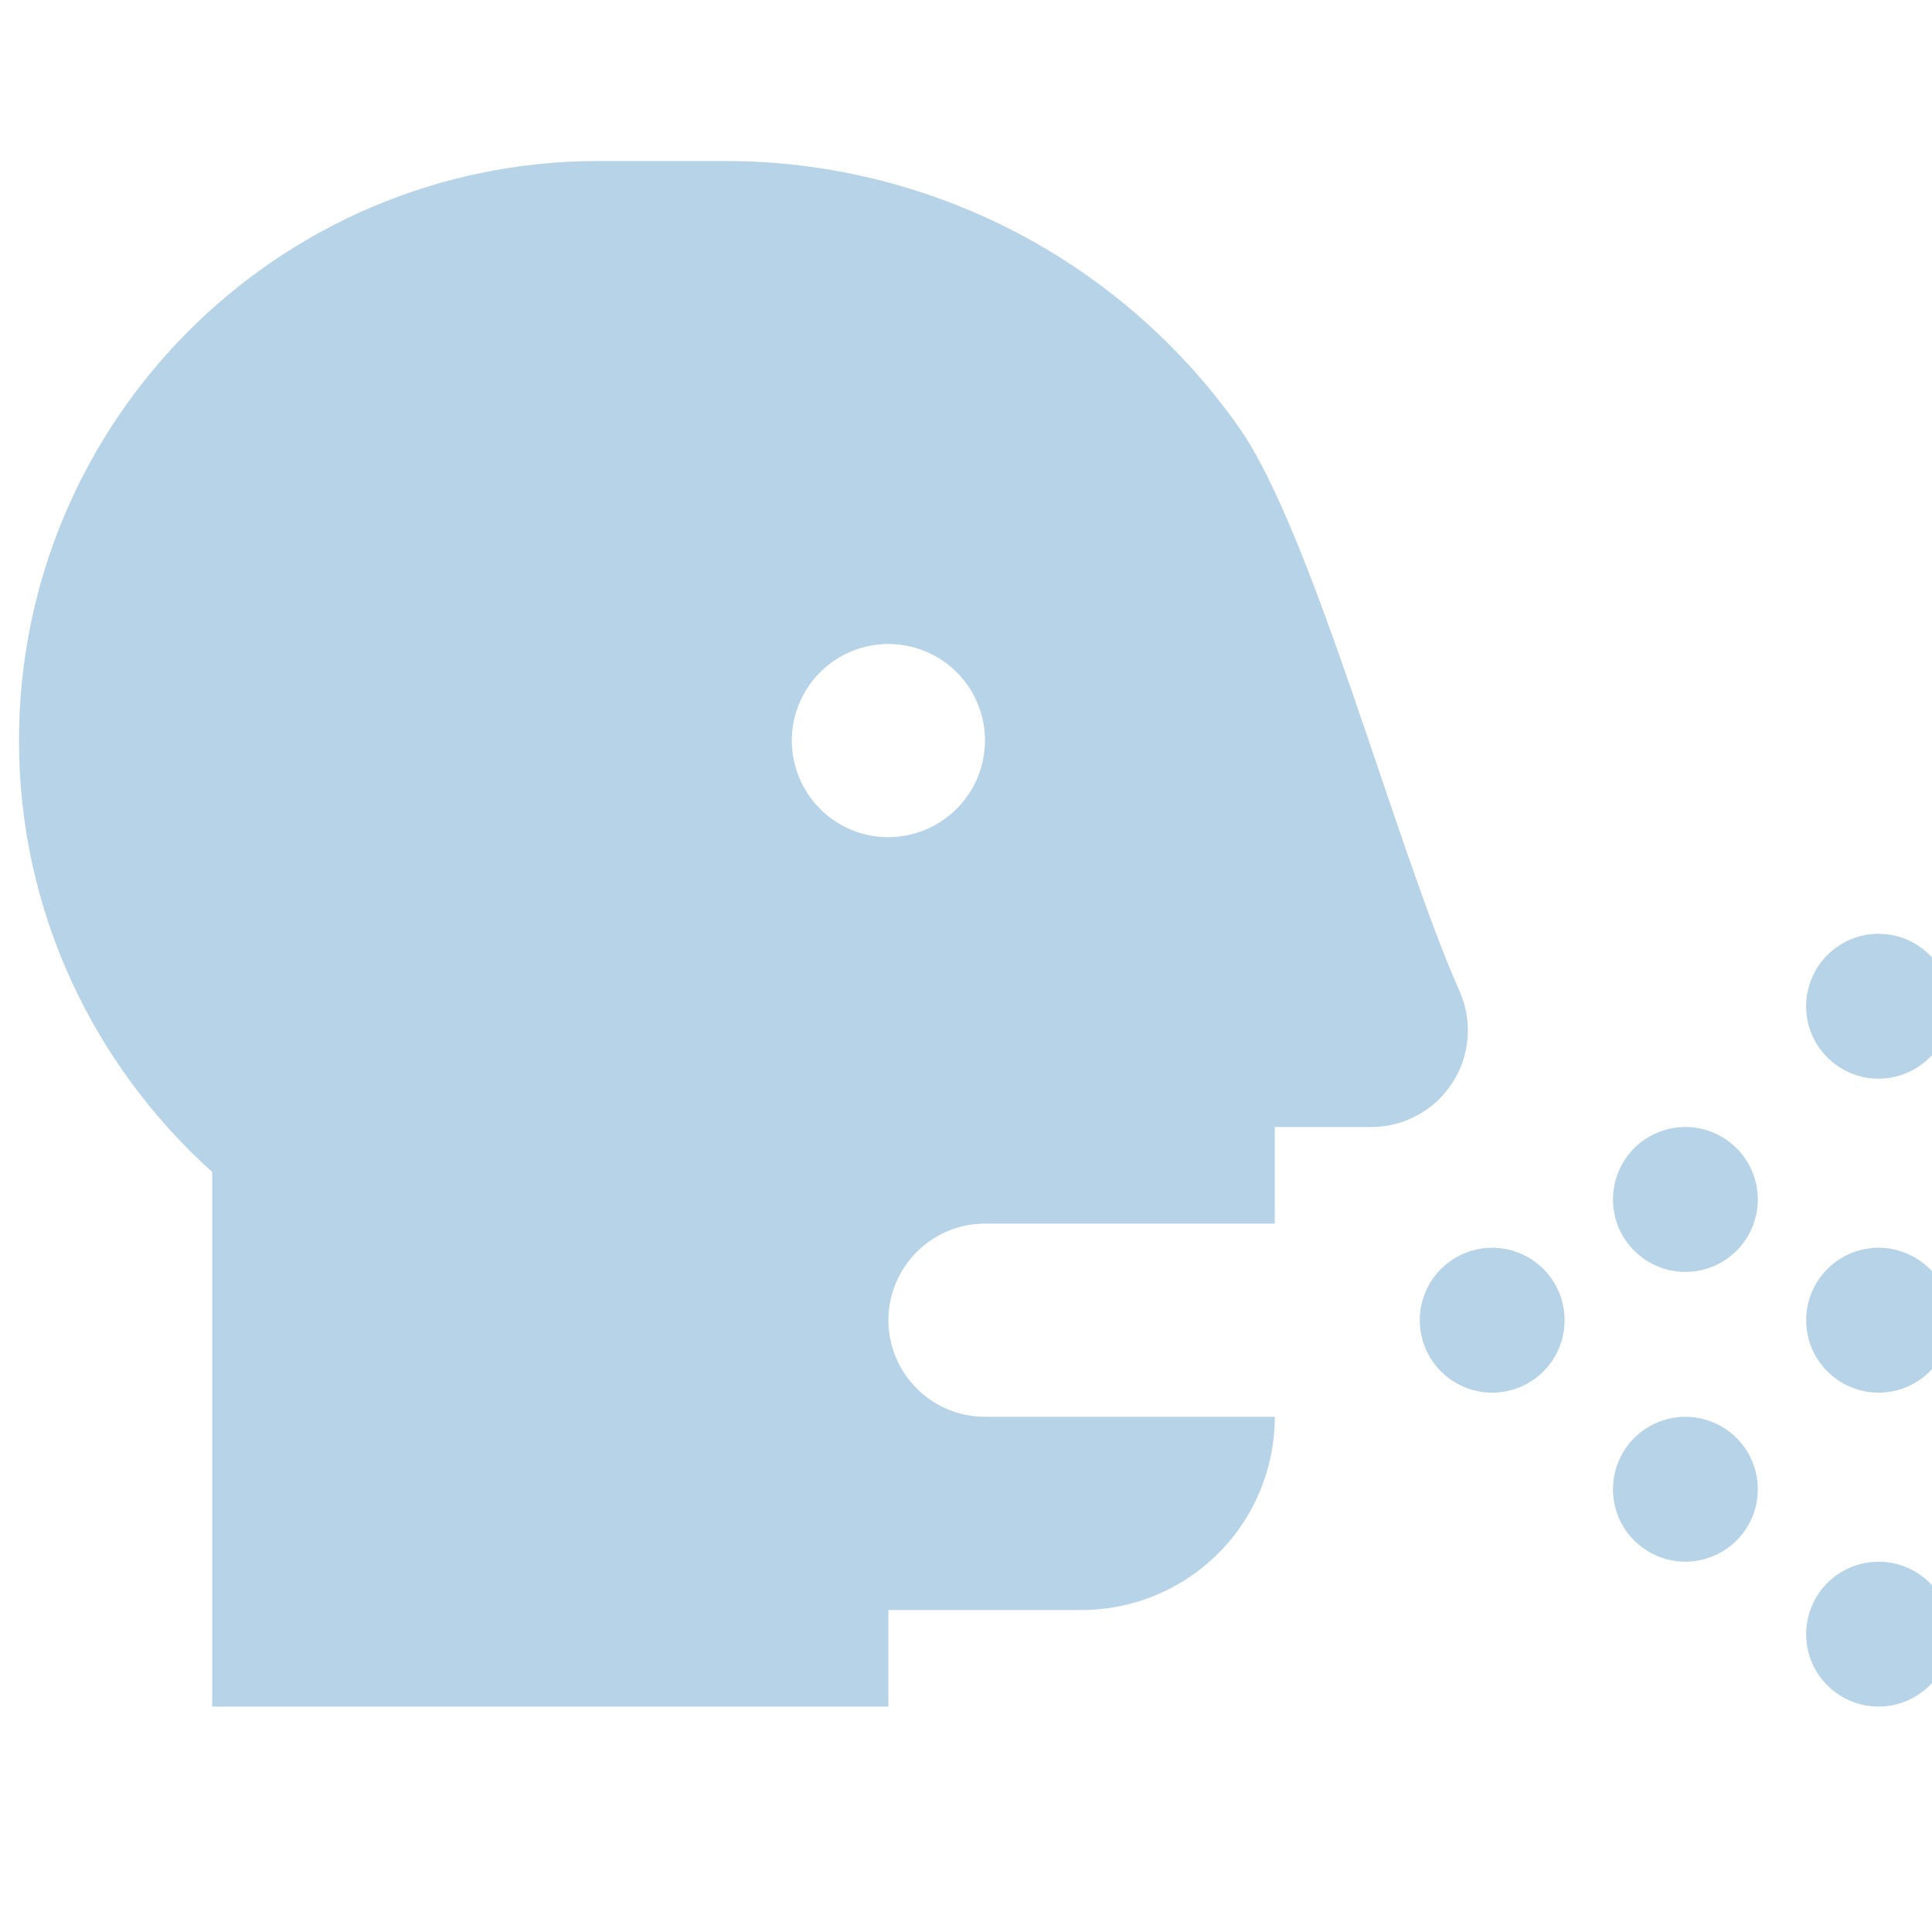 <svg width="24" height="24" viewBox="0 0 24 24" fill="none" xmlns="http://www.w3.org/2000/svg">
<g id="Activity icon" clip-path="url(#clip0_4246_220)">
<path id="Vector" d="M23.336 13.4C23.514 13.4 23.688 13.347 23.836 13.248C23.984 13.149 24.1 13.009 24.168 12.844C24.236 12.68 24.254 12.499 24.219 12.324C24.184 12.15 24.099 11.989 23.973 11.864C23.847 11.738 23.686 11.652 23.512 11.617C23.337 11.583 23.156 11.6 22.992 11.668C22.828 11.737 22.687 11.852 22.588 12C22.489 12.148 22.436 12.322 22.436 12.5C22.436 12.739 22.531 12.968 22.7 13.136C22.869 13.305 23.098 13.4 23.336 13.4ZM20.936 17.6C20.758 17.6 20.584 17.653 20.436 17.752C20.288 17.851 20.173 17.991 20.105 18.156C20.037 18.32 20.019 18.501 20.054 18.676C20.088 18.85 20.174 19.011 20.3 19.136C20.426 19.262 20.586 19.348 20.761 19.383C20.935 19.417 21.116 19.4 21.281 19.331C21.445 19.263 21.586 19.148 21.685 19C21.784 18.852 21.836 18.678 21.836 18.5C21.836 18.261 21.741 18.032 21.573 17.864C21.404 17.695 21.175 17.6 20.936 17.6ZM18.536 15.5C18.358 15.5 18.184 15.553 18.036 15.652C17.888 15.751 17.773 15.891 17.705 16.056C17.637 16.22 17.619 16.401 17.654 16.576C17.688 16.75 17.774 16.91 17.9 17.036C18.026 17.162 18.186 17.248 18.361 17.283C18.535 17.317 18.716 17.3 18.881 17.232C19.045 17.163 19.186 17.048 19.285 16.9C19.384 16.752 19.436 16.578 19.436 16.4C19.436 16.161 19.341 15.932 19.173 15.764C19.004 15.595 18.775 15.5 18.536 15.5ZM23.336 19.4C23.158 19.4 22.984 19.453 22.836 19.552C22.688 19.651 22.573 19.791 22.505 19.956C22.437 20.12 22.419 20.301 22.454 20.476C22.488 20.65 22.574 20.811 22.7 20.936C22.826 21.062 22.986 21.148 23.161 21.183C23.335 21.217 23.516 21.2 23.681 21.131C23.845 21.063 23.986 20.948 24.085 20.8C24.183 20.652 24.236 20.478 24.236 20.3C24.236 20.061 24.142 19.832 23.973 19.664C23.804 19.495 23.575 19.4 23.336 19.4ZM23.336 15.5C23.158 15.5 22.984 15.553 22.836 15.652C22.688 15.751 22.573 15.891 22.505 16.056C22.437 16.22 22.419 16.401 22.454 16.576C22.488 16.75 22.574 16.91 22.7 17.036C22.826 17.162 22.986 17.248 23.161 17.283C23.335 17.317 23.516 17.3 23.681 17.232C23.845 17.163 23.986 17.048 24.085 16.9C24.183 16.752 24.236 16.578 24.236 16.4C24.236 16.161 24.142 15.932 23.973 15.764C23.804 15.595 23.575 15.5 23.336 15.5ZM20.936 14C20.758 14 20.584 14.053 20.436 14.152C20.288 14.251 20.173 14.391 20.105 14.556C20.037 14.72 20.019 14.901 20.054 15.076C20.088 15.25 20.174 15.411 20.3 15.536C20.426 15.662 20.586 15.748 20.761 15.783C20.935 15.817 21.116 15.8 21.281 15.732C21.445 15.663 21.586 15.548 21.685 15.4C21.784 15.252 21.836 15.078 21.836 14.9C21.836 14.661 21.741 14.432 21.573 14.264C21.404 14.095 21.175 14 20.936 14ZM18.131 12.312C17.344 10.546 16.313 6.62 15.39 5.308C14.67 4.286 13.715 3.452 12.606 2.877C11.496 2.301 10.265 2.001 9.015 2L7.436 2C3.461 2 0.236 5.225 0.236 9.2C0.236 11.33 1.166 13.235 2.636 14.559V21.2H11.036V20H13.436C14.073 20 14.683 19.747 15.133 19.297C15.584 18.847 15.836 18.236 15.836 17.6H12.236C11.918 17.6 11.613 17.474 11.388 17.248C11.163 17.023 11.036 16.718 11.036 16.4C11.036 16.082 11.163 15.777 11.388 15.552C11.613 15.326 11.918 15.2 12.236 15.2H15.836V14H17.036C17.236 14 17.433 13.95 17.608 13.854C17.784 13.759 17.933 13.621 18.041 13.453C18.15 13.286 18.215 13.094 18.231 12.894C18.247 12.695 18.212 12.495 18.131 12.312ZM11.036 10.4C10.799 10.4 10.567 10.33 10.37 10.198C10.172 10.066 10.018 9.878 9.928 9.659C9.837 9.44 9.813 9.199 9.859 8.966C9.906 8.733 10.02 8.519 10.188 8.351C10.356 8.184 10.569 8.069 10.802 8.023C11.035 7.977 11.276 8.001 11.495 8.091C11.715 8.182 11.902 8.336 12.034 8.533C12.166 8.731 12.236 8.963 12.236 9.2C12.235 9.518 12.109 9.823 11.884 10.047C11.659 10.272 11.354 10.399 11.036 10.4Z" fill="#B6D3E7"/>
</g>
<defs>
<clipPath id="clip0_4246_220">
<rect width="24" height="24" fill="white"/>
</clipPath>
</defs>
</svg>

